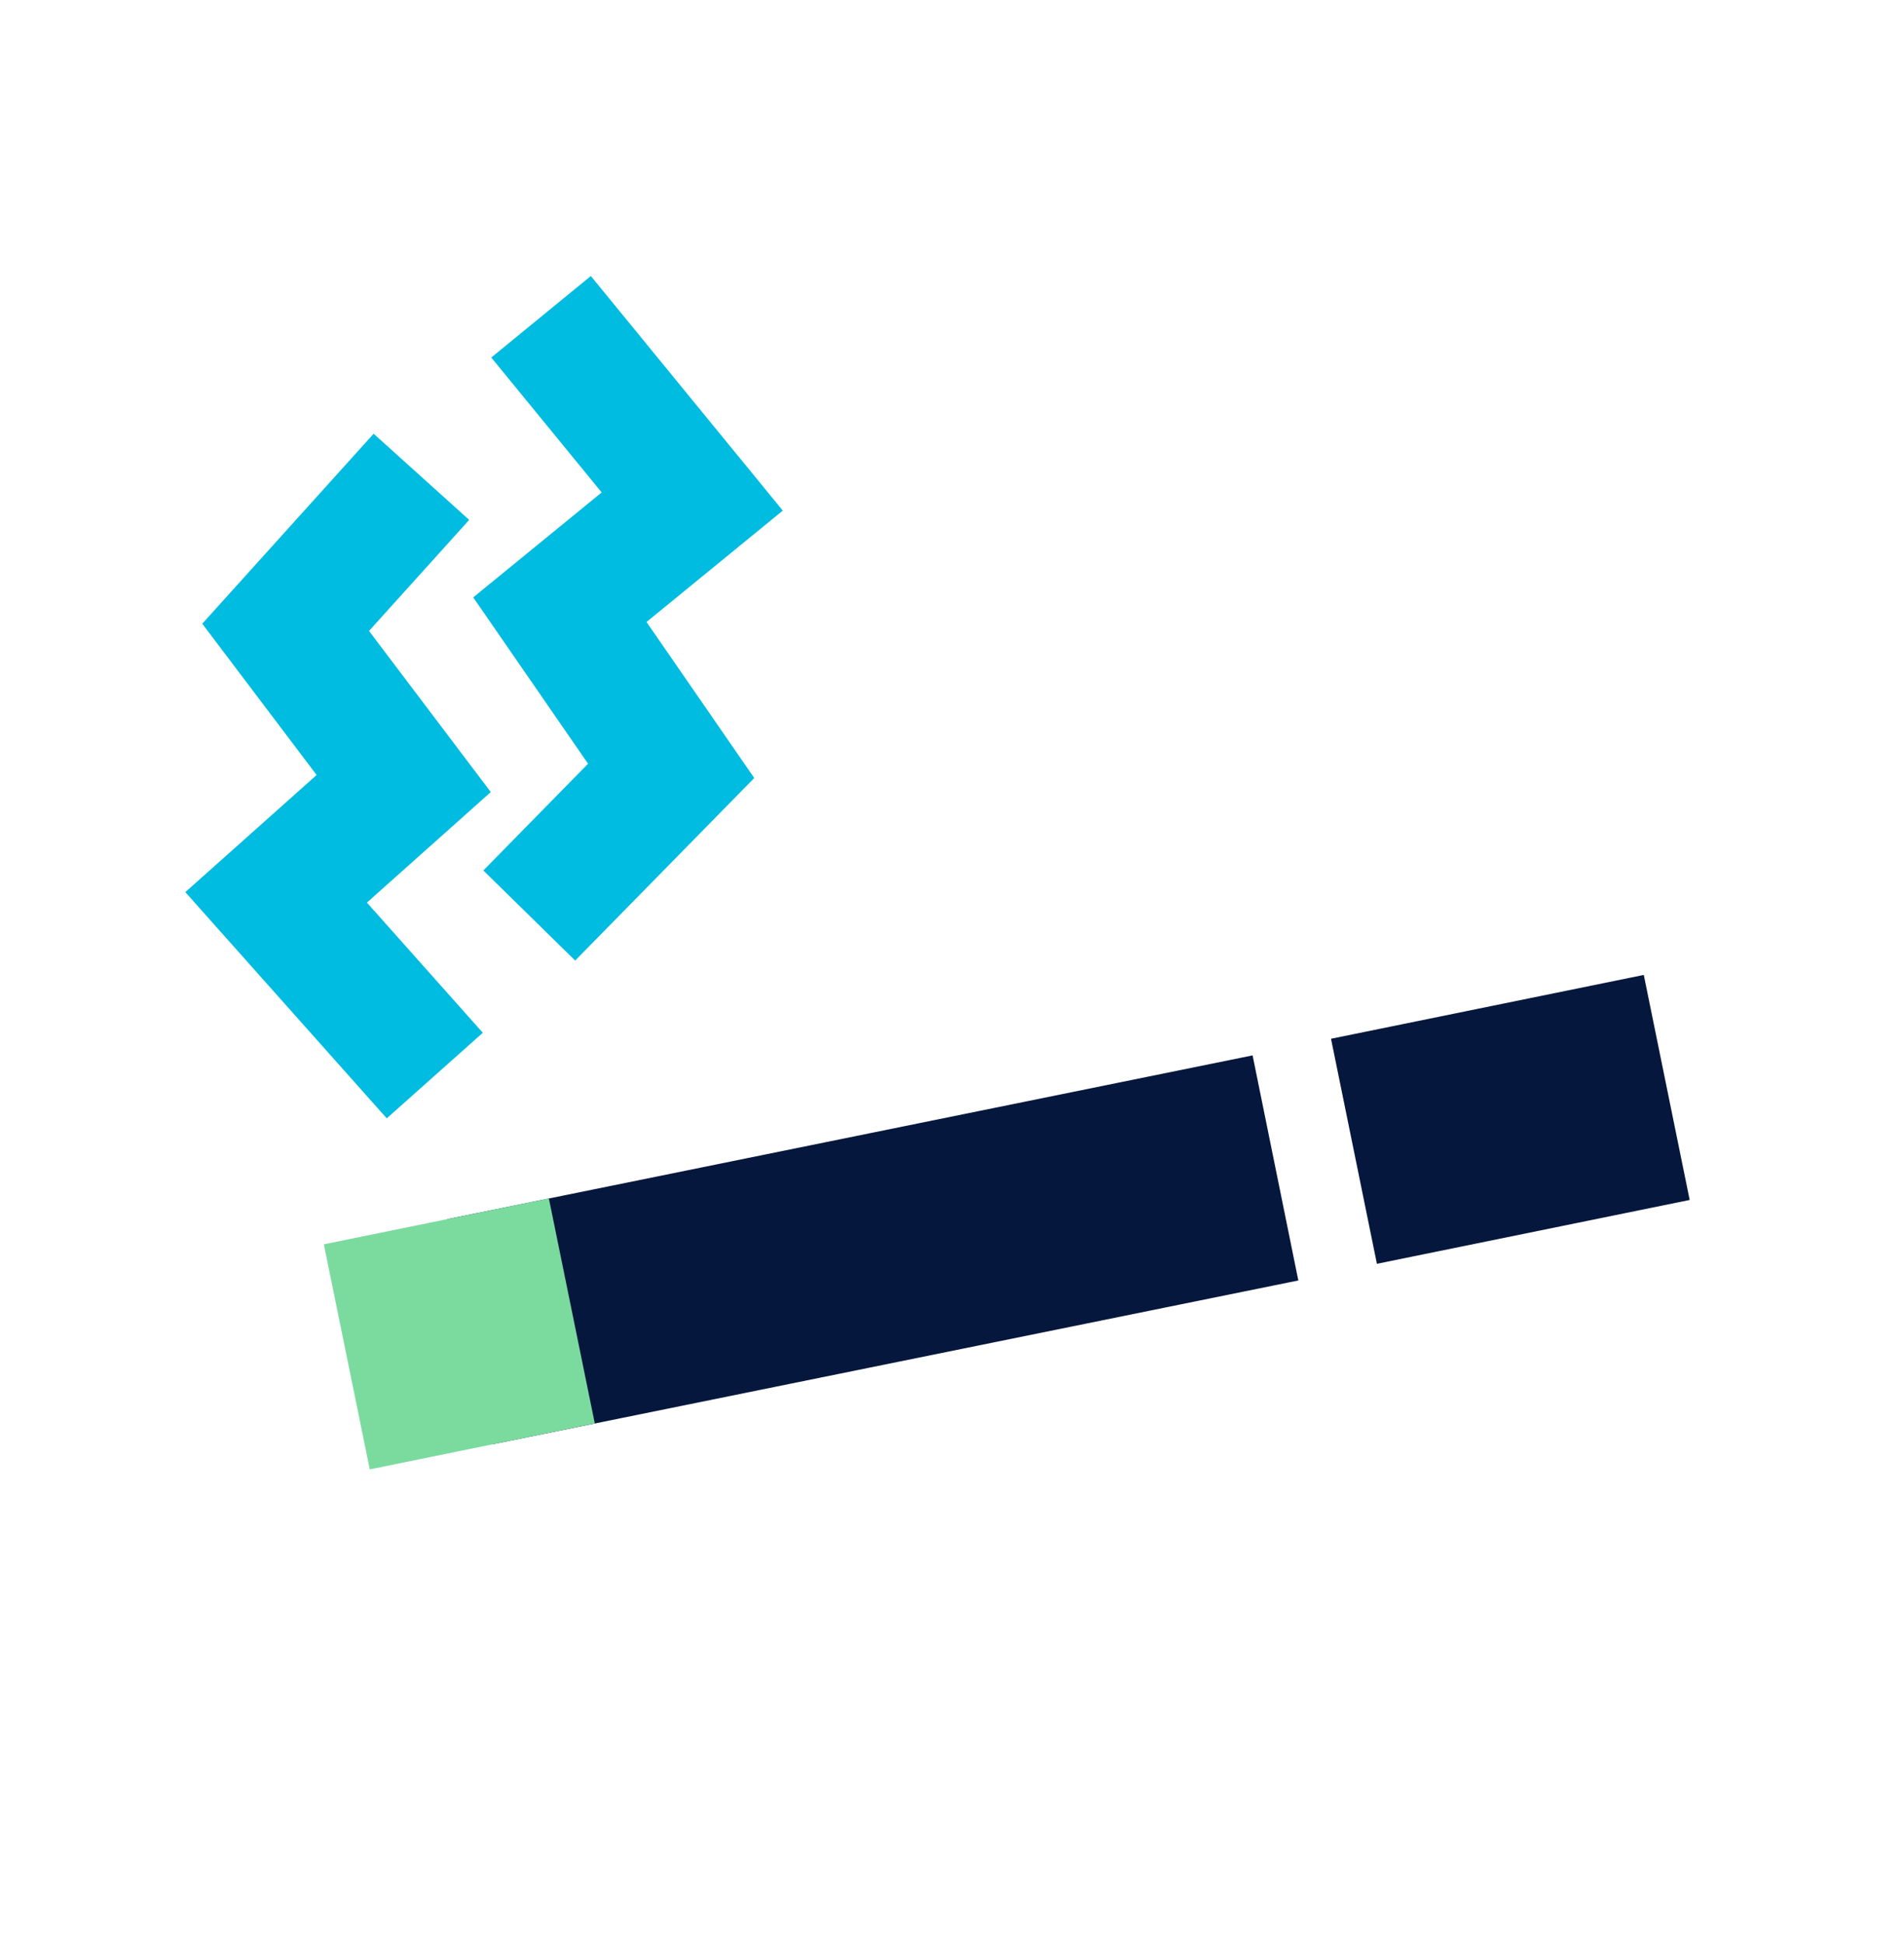 <svg width="48" height="49" viewBox="0 0 48 49" fill="none" xmlns="http://www.w3.org/2000/svg">
<path d="M31.578 26.601L11.273 30.729L12.427 36.401L32.731 32.274L31.578 26.601Z" fill="#05173C"/>
<path d="M41.44 24.573L33.555 26.182L34.712 31.854L42.597 30.245L41.44 24.573Z" fill="#05173C"/>
<path d="M13.837 30.206L8.164 31.363L9.322 37.036L14.995 35.878L13.837 30.206Z" fill="#7BDB9F"/>
<path fill-rule="evenodd" clip-rule="evenodd" d="M14.895 6.957L19.734 12.87L16.299 15.677L19.015 19.61L14.5 24.211L12.185 21.94L14.825 19.25L11.93 15.057L15.168 12.412L12.385 9.011L14.895 6.957Z" fill="#00BCE0"/>
<path fill-rule="evenodd" clip-rule="evenodd" d="M9.419 10.932L11.828 13.104L9.303 15.903L12.373 19.964L9.25 22.75L12.172 26.031L9.75 28.188L4.672 22.486L7.982 19.534L5.099 15.721L9.419 10.932Z" fill="#00BCE0"/>
</svg>